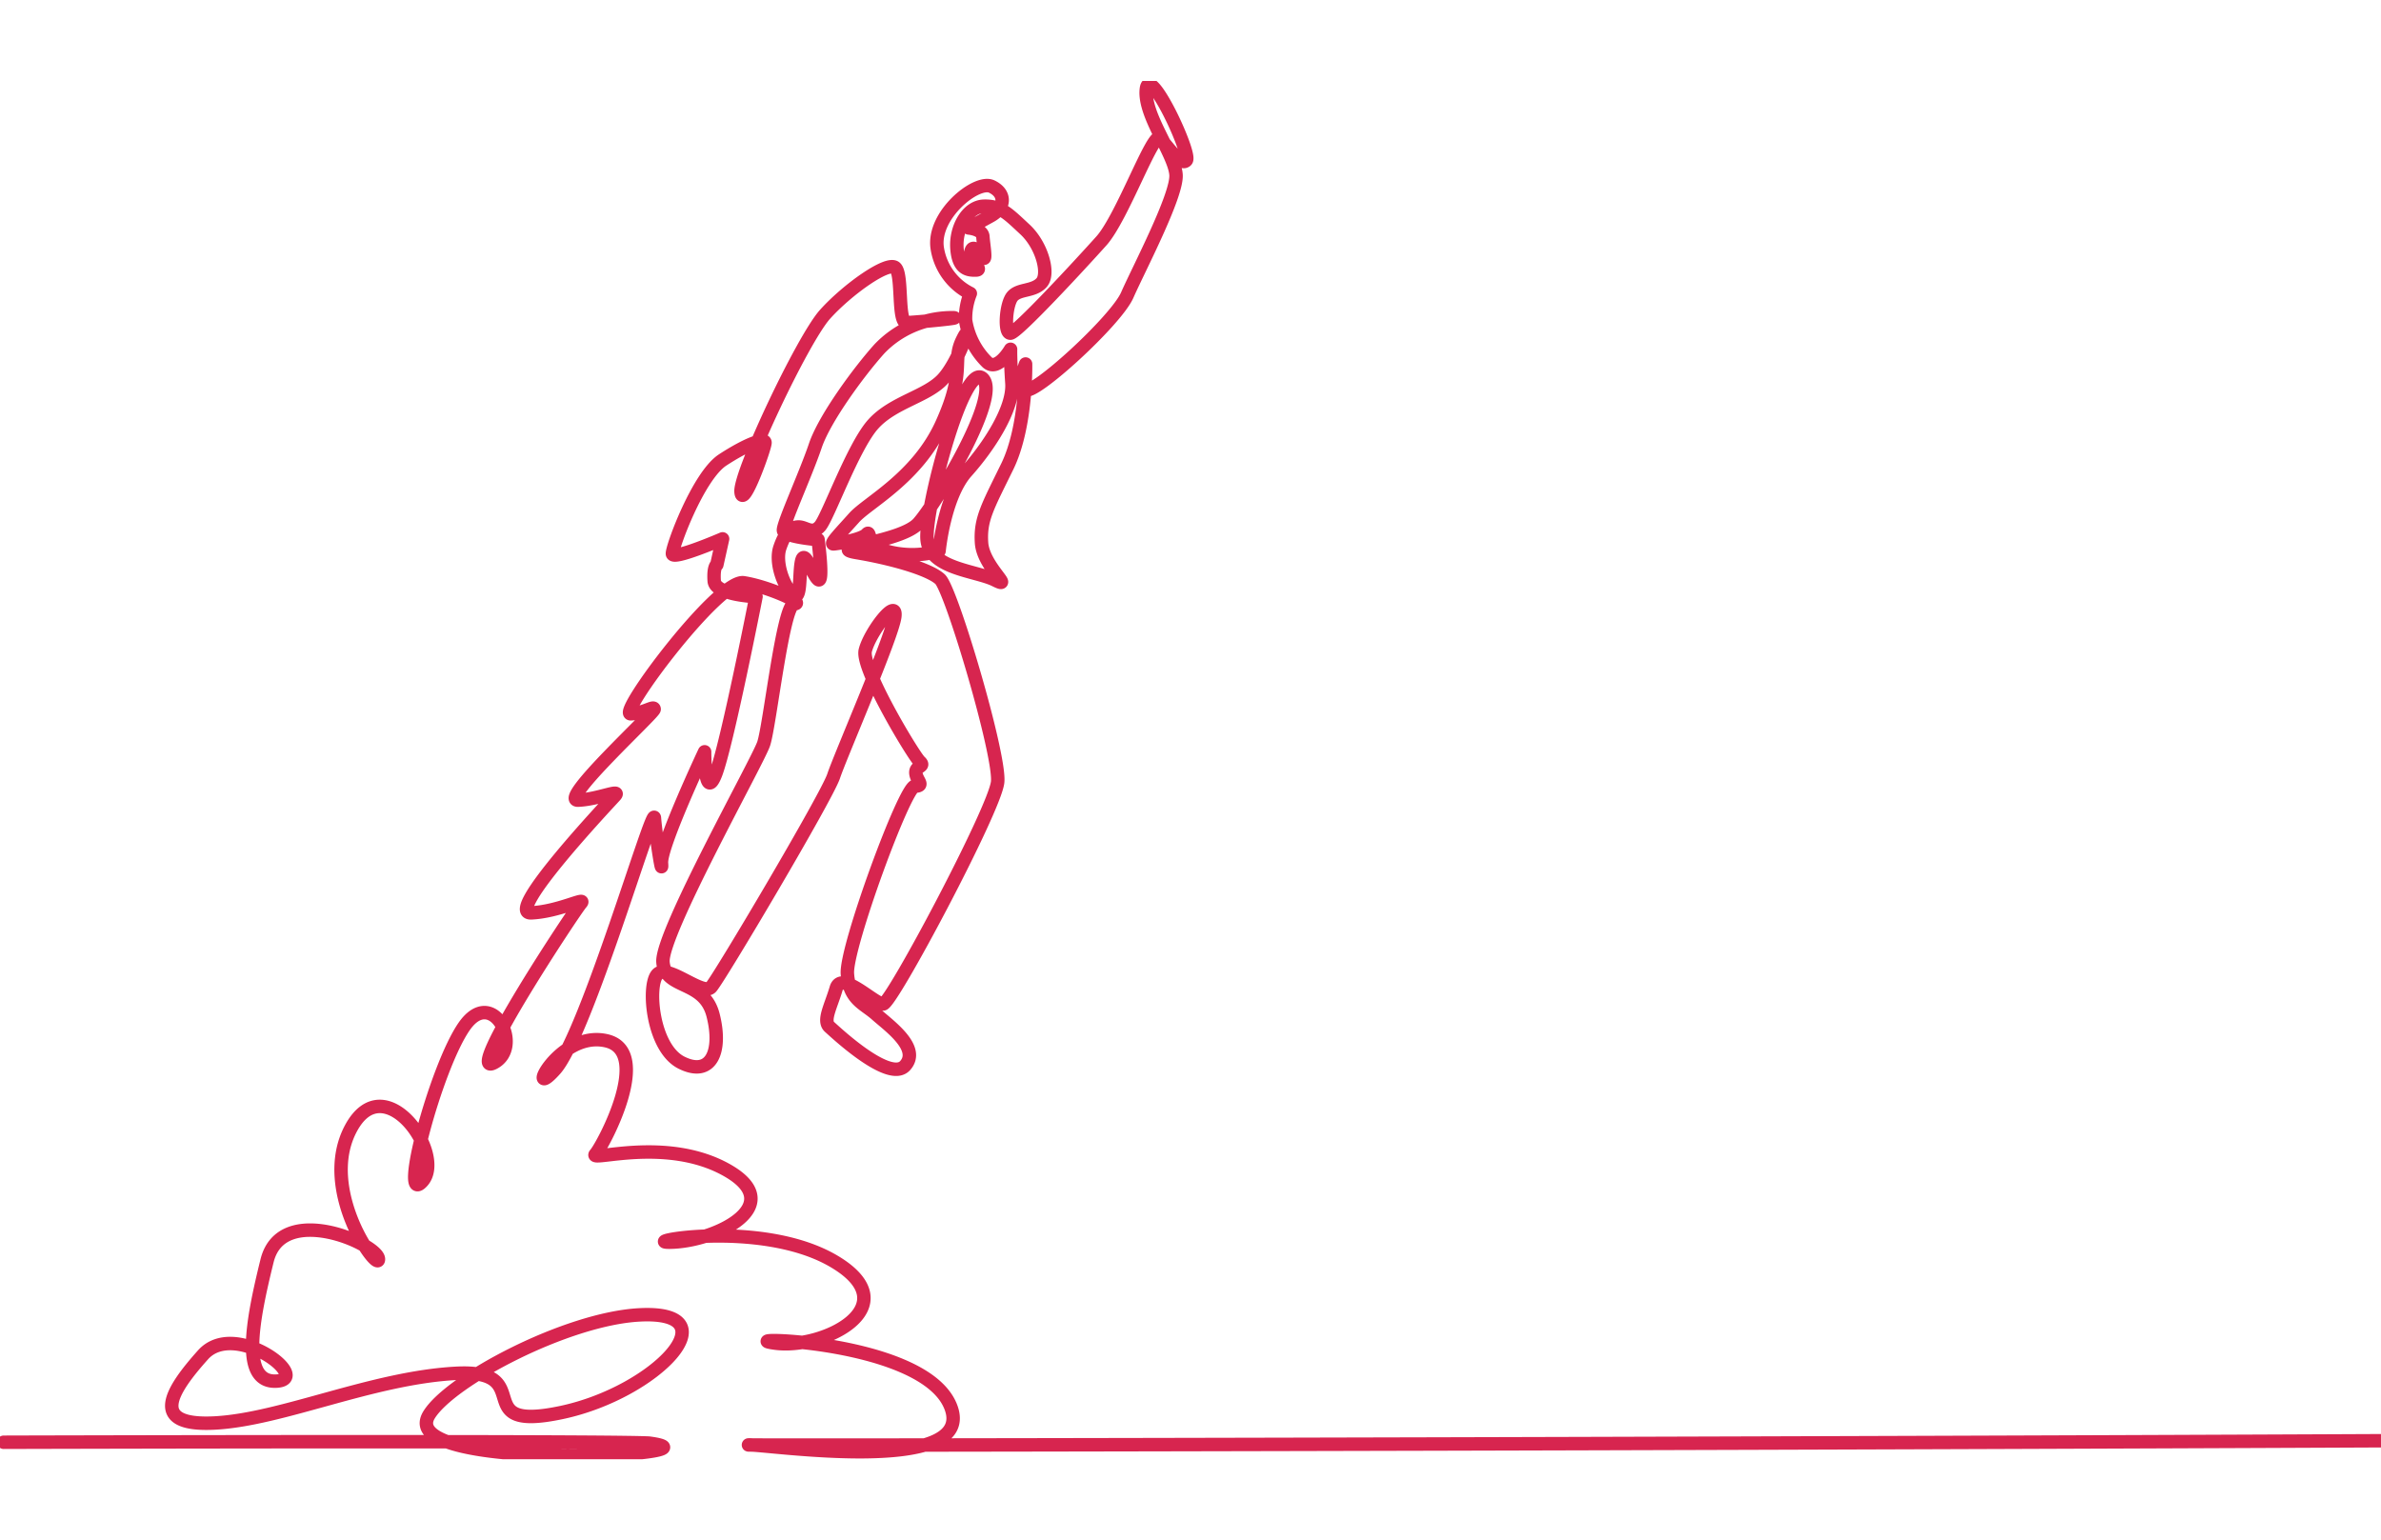 <?xml version="1.0" encoding="UTF-8"?> <svg xmlns="http://www.w3.org/2000/svg" xmlns:xlink="http://www.w3.org/1999/xlink" width="354" height="229" viewBox="0 0 354 229"><defs><clipPath id="clip-path"><rect id="Rectangle_1855" data-name="Rectangle 1855" width="354" height="229" transform="translate(207 2743)" fill="#fff" stroke="#707070" stroke-width="1"></rect></clipPath><clipPath id="clip-path-2"><rect id="Rectangle_1854" data-name="Rectangle 1854" width="407.219" height="204.928" transform="translate(0 0)" fill="none" stroke="#d7254f" stroke-width="2"></rect></clipPath></defs><g id="Mask_Group_153" data-name="Mask Group 153" transform="translate(-207 -2743)" clip-path="url(#clip-path)"><g id="Group_2946" data-name="Group 2946" transform="translate(207 2755.036)"><g id="Group_2945" data-name="Group 2945" transform="translate(0 0)" clip-path="url(#clip-path-2)"><path id="Path_38816" data-name="Path 38816" d="M410.326,205.562c-121.218.7-297.6,1.014-295.371.887,2.5-.139,33.834,4.678,30.1-5.537-3.742-10.248-33.493-10.592-26.169-9.6,7.3.99,19.882-5.476,8.885-12.084-11.055-6.644-30.655-2.6-23.94-2.938,6.7-.34,16.938-5.572,7.914-10.683-9.061-5.131-20.664-1.152-19.555-2.4s8.654-15.272,1.583-16.85c-7.092-1.584-12.166,9.38-7.594,4.265S100.79,111,100.952,113.24s1.231,9.218,1.048,6.7,6.412-16.544,6.412-16.544-.019,7.586,1.643,3.309,6-26.381,6-26.381-6.065-.222-6.216-2.333a9.033,9.033,0,0,1-.021-.972c.048-1.238.413-1.441.413-1.441l.854-3.84s-7.388,3.2-7.458,2.217,3.83-11.579,7.47-13.952,6.245-3.3,6.294-2.59-3.364,10.136-3.564,7.316,9.166-22.685,12.491-26.383,9.336-7.951,10.456-6.917.281,8.195,1.677,8.159,9.572-.812,6.372-.73A14.953,14.953,0,0,0,134.38,43.51c-2.926,3.258-8.118,10.255-9.513,14.391s-4.8,11.578-4.735,12.563,5.147,1.386,5.147,1.386.889,6.729-.008,5.914-2-4.581-2.434-2.736.014,6.195-1.334,4.972-2.658-4.77-1.894-6.983,1.613-3.012,2.733-3.047,2.048,1.2,3.218-.1,4.92-11.851,7.909-15.183,8.03-4.105,10.428-6.779,4.408-9,2.818-5.715.582,4.494-3.055,12.483-11,11.661-13.009,13.907-3.647,3.917-3.088,3.9,4.223-.628,4.937-1.424-.292,1.838,3.678,2.694a14.391,14.391,0,0,0,7.092-.228s.772-8.1,4.07-11.783,7.014-9.34,6.761-13.13-.2-5.06-.2-5.06-1.93,3.36-3.485,1.925a11.176,11.176,0,0,1-3.206-6.257,10.022,10.022,0,0,1,.707-3.968A9.06,9.06,0,0,1,143,28.521c-.754-4.935,5.865-10.249,8.1-9.168s1.955,3.207-.194,4.386l-3.226,1.772s2.031.164,2.108,1.292.519,3.589.074,3.176-1.552-2.364-1.871-.873,1.989,2.634.737,2.665-2.592-.219-2.8-3.251,1.56-6.187,4.042-6.244,3.555,1.119,6.075,3.46,3.666,6.574,2.47,7.907-3.308.893-4.311,2.011-1.3,5.528-.327,5.5S164.3,30.9,167.4,27.441s7.655-16.232,8.685-15.266,3.1,4.228,3.937,3.295S174.534,1.061,174.09,4.881s4.213,9.64,4.412,12.733-5.576,14.053-7.26,17.89S157.217,50.563,156.108,49.54s.024-3.8.024-3.8.2,9.272-2.727,15.254-4.054,7.844-3.819,11.342,4.908,6.983,2.039,5.539-9.839-1.639-10.144-6.121,5.446-26.468,8.266-23.869-6.952,18.629-9.542,21.521-14.147,3.544-9.191,4.37,10.7,2.392,12.4,3.949,8.985,26.11,8.567,30.168-15.775,32.94-17.021,32.995-6.192-5.016-6.98-2.334-2.031,4.823-.991,5.751,8.926,8.343,11.243,5.739-2.422-5.929-4.273-7.583-4.048-2.184-4.319-6.07,8.511-27.824,10.037-27.883.219-.847.144-1.96,1.467-.894.578-1.7-8.754-13.818-8.1-16.506,4.749-8.02,4.394-5.062-8.061,20.614-9.1,23.734-16.984,30-18.218,31.378-6.509-3.563-8.005-1.888-.754,10.944,3.62,13.118,6.052-1.671,4.685-7.053-7.152-3.737-7.455-7.923,14.04-29.726,14.965-32.427,2.878-20.767,4.557-20.824-3.828-2.548-7.523-3.13S95.455,97.818,97.43,97.746s3.44-1.253,3.481-.691S86.629,110.7,89.6,110.586s6.446-1.728,5.5-.671-16.577,17.6-12.478,17.426,8.312-2.454,7.4-1.432-17.482,26.05-12.971,23.738-.152-11.514-4.384-5.422-9.762,26.995-6.22,23.035S60.855,150.1,55.852,159.34s4.236,21.69,4.065,19.457-14.382-8.55-16.559.278-4.018,18.181,1.4,17.889-6.171-9.214-10.922-3.907-8.2,10.683,1.825,10.129c9.988-.552,23.334-6.709,35.783-7.38,12.394-.668,1.519,8.832,15.7,5.824,14.11-2.993,25.536-15.246,11.586-14.513-10.875.573-28.146,9.718-31.289,14.87-5.344,8.759,45.869,5.936,32.683,4.191-5.09-.259-52.182-.241-95.923-.124" transform="translate(-3.653 -3.655)" fill="none" stroke="#d7254f" stroke-linecap="round" stroke-linejoin="round" stroke-width="2"></path></g></g></g></svg> 